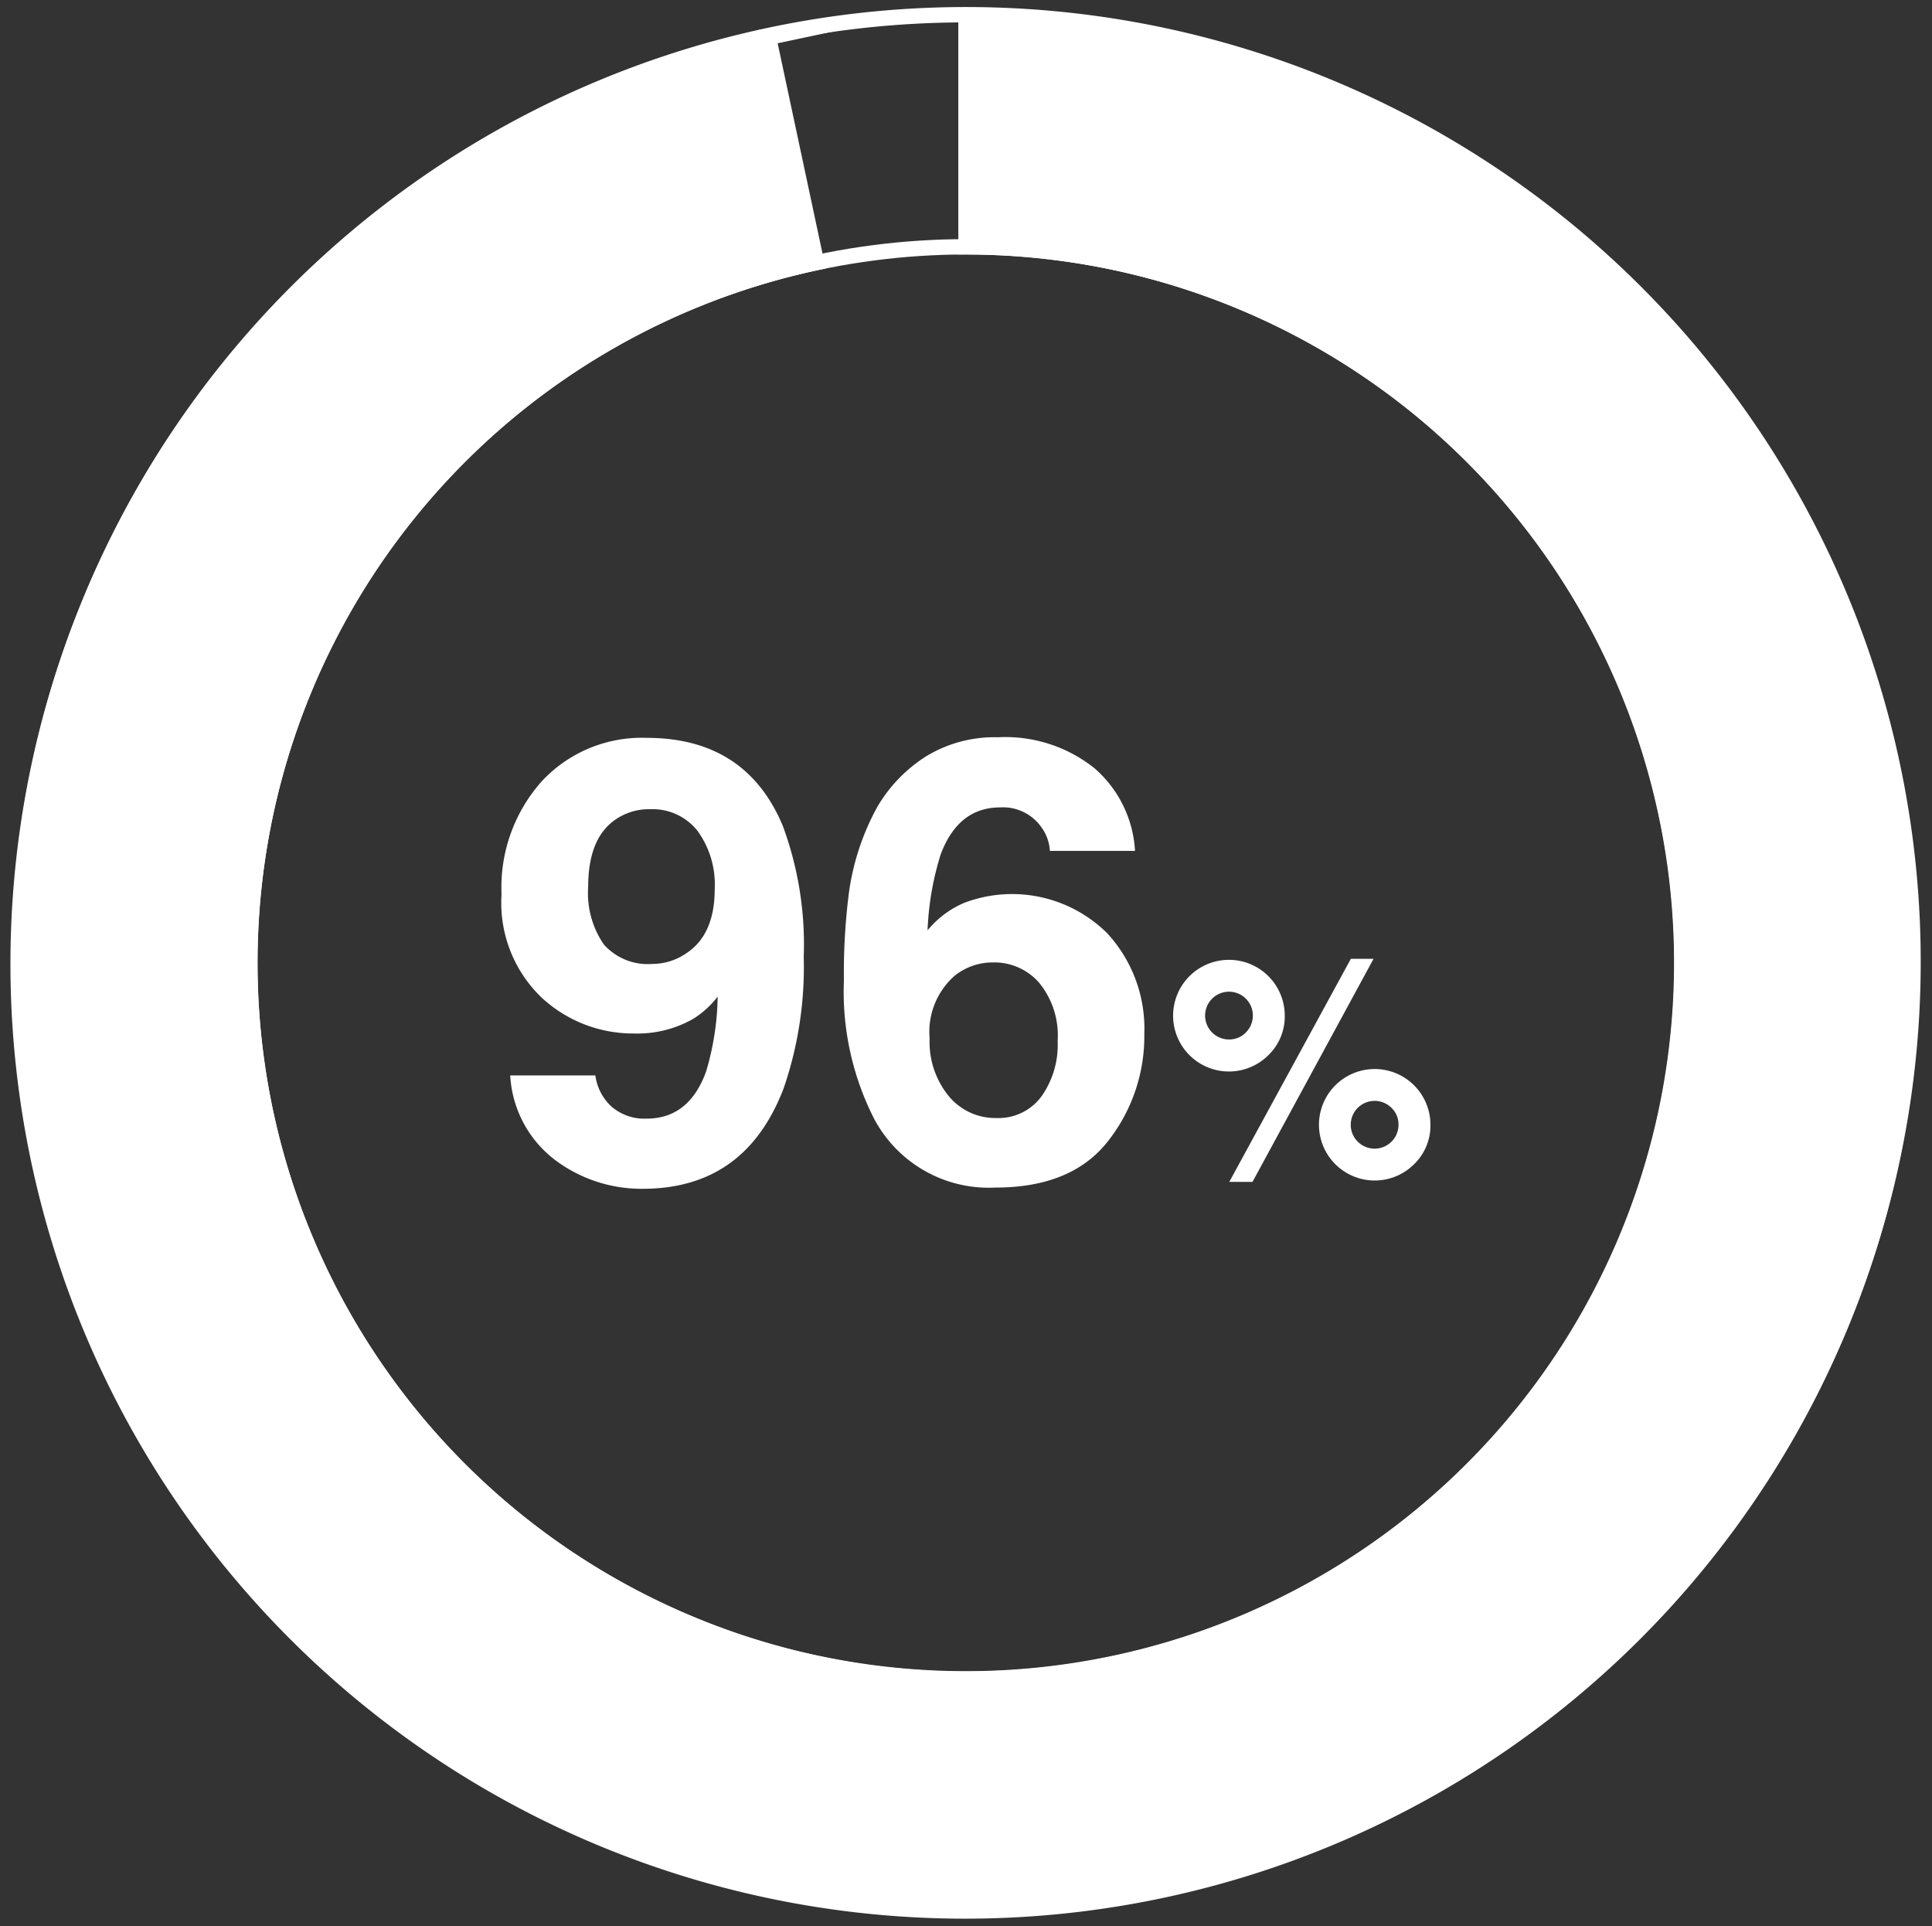 <?xml version="1.0" encoding="UTF-8"?> <svg xmlns="http://www.w3.org/2000/svg" id="Livello_1" data-name="Livello 1" viewBox="0 0 125.87 125.47"><rect x="0" y="0" width="125.87" height="125.47" fill="#333333" stroke="none"/><defs><style>.cls-1{fill:none;}.cls-1,.cls-2{stroke:#fff;stroke-miterlimit:10;}.cls-2,.cls-3{fill:#fff;}</style></defs><title>placement</title><circle class="cls-1" cx="62.935" cy="62.735" r="46.656"></circle><path class="cls-2" d="M62.935,1.09V16.079a46.644,46.644,0,1,1-9.734,1.024l-3.129-14.669A61.7,61.7,0,1,0,62.935,1.09Z"></path><path class="cls-1" d="M114.67,96.279a61.7,61.7,0,1,0-8.145,10.046h0Z"></path><path class="cls-3" d="M35.303,50.889A8.897,8.897,0,0,1,42.129,48.067q6.464,0,8.867,5.723a22.29,22.29,0,0,1,1.367,8.535,24.291,24.291,0,0,1-1.309,8.574q-2.5,6.543-9.18,6.543a9.36,9.36,0,0,1-5.723-1.885,7.431,7.431,0,0,1-2.91-5.498h5.547a3.348,3.348,0,0,0,1.055,2.031,3.269,3.269,0,0,0,2.285.781q2.754,0,3.867-3.047a17.803,17.803,0,0,0,.762-4.902,6.009,6.009,0,0,1-1.621,1.465,7.358,7.358,0,0,1-3.848.938,8.749,8.749,0,0,1-5.996-2.334,8.543,8.543,0,0,1-2.617-6.729A10.39,10.39,0,0,1,35.303,50.889ZM44.668,62.13q1.894-1.211,1.895-4.199a5.934,5.934,0,0,0-1.123-3.809,3.724,3.724,0,0,0-3.076-1.406,3.824,3.824,0,0,0-2.441.801q-1.601,1.25-1.602,4.238a5.896,5.896,0,0,0,1.025,3.779,3.828,3.828,0,0,0,3.154,1.26A3.889,3.889,0,0,0,44.668,62.13Z"></path><path class="cls-3" d="M68.399,55.43a2.84,2.84,0,0,0-.527-1.504,3.056,3.056,0,0,0-2.715-1.328q-2.714,0-3.867,3.047a18.896,18.896,0,0,0-.859,4.961,6.256,6.256,0,0,1,2.402-1.797,8.795,8.795,0,0,1,9.307,1.992,9.154,9.154,0,0,1,2.412,6.543,11.046,11.046,0,0,1-2.363,6.992q-2.363,3.028-7.344,3.027a8.453,8.453,0,0,1-7.891-4.473,18.234,18.234,0,0,1-1.973-9.023,40.98,40.98,0,0,1,.273-5.273,16.121,16.121,0,0,1,1.895-6.016A9.698,9.698,0,0,1,60.323,49.278,8.562,8.562,0,0,1,65.02,48.028,9.299,9.299,0,0,1,71.309,50.049a7.687,7.687,0,0,1,2.637,5.381Zm-6.602,15.957a3.925,3.925,0,0,0,3.125,1.445,3.472,3.472,0,0,0,2.92-1.396,5.811,5.811,0,0,0,1.064-3.623,5.421,5.421,0,0,0-1.211-3.799A3.876,3.876,0,0,0,64.727,62.696a3.966,3.966,0,0,0-2.52.859,4.865,4.865,0,0,0-1.641,4.102A5.555,5.555,0,0,0,61.797,71.387Z"></path><path class="cls-3" d="M82.642,68.731a3.637,3.637,0,1,1,1.06-2.568A3.494,3.494,0,0,1,82.642,68.731Zm-1.475-1.47a1.556,1.556,0,1,0-1.099.454A1.497,1.497,0,0,0,81.167,67.261Zm6.841-4.8h1.479L81.6,76.993H80.088Zm4.121,13.379a3.631,3.631,0,1,1,1.064-2.568A3.499,3.499,0,0,1,92.129,75.84Zm-1.47-3.667a1.556,1.556,0,1,0,.454,1.099A1.496,1.496,0,0,0,90.66,72.173Z"></path></svg> 